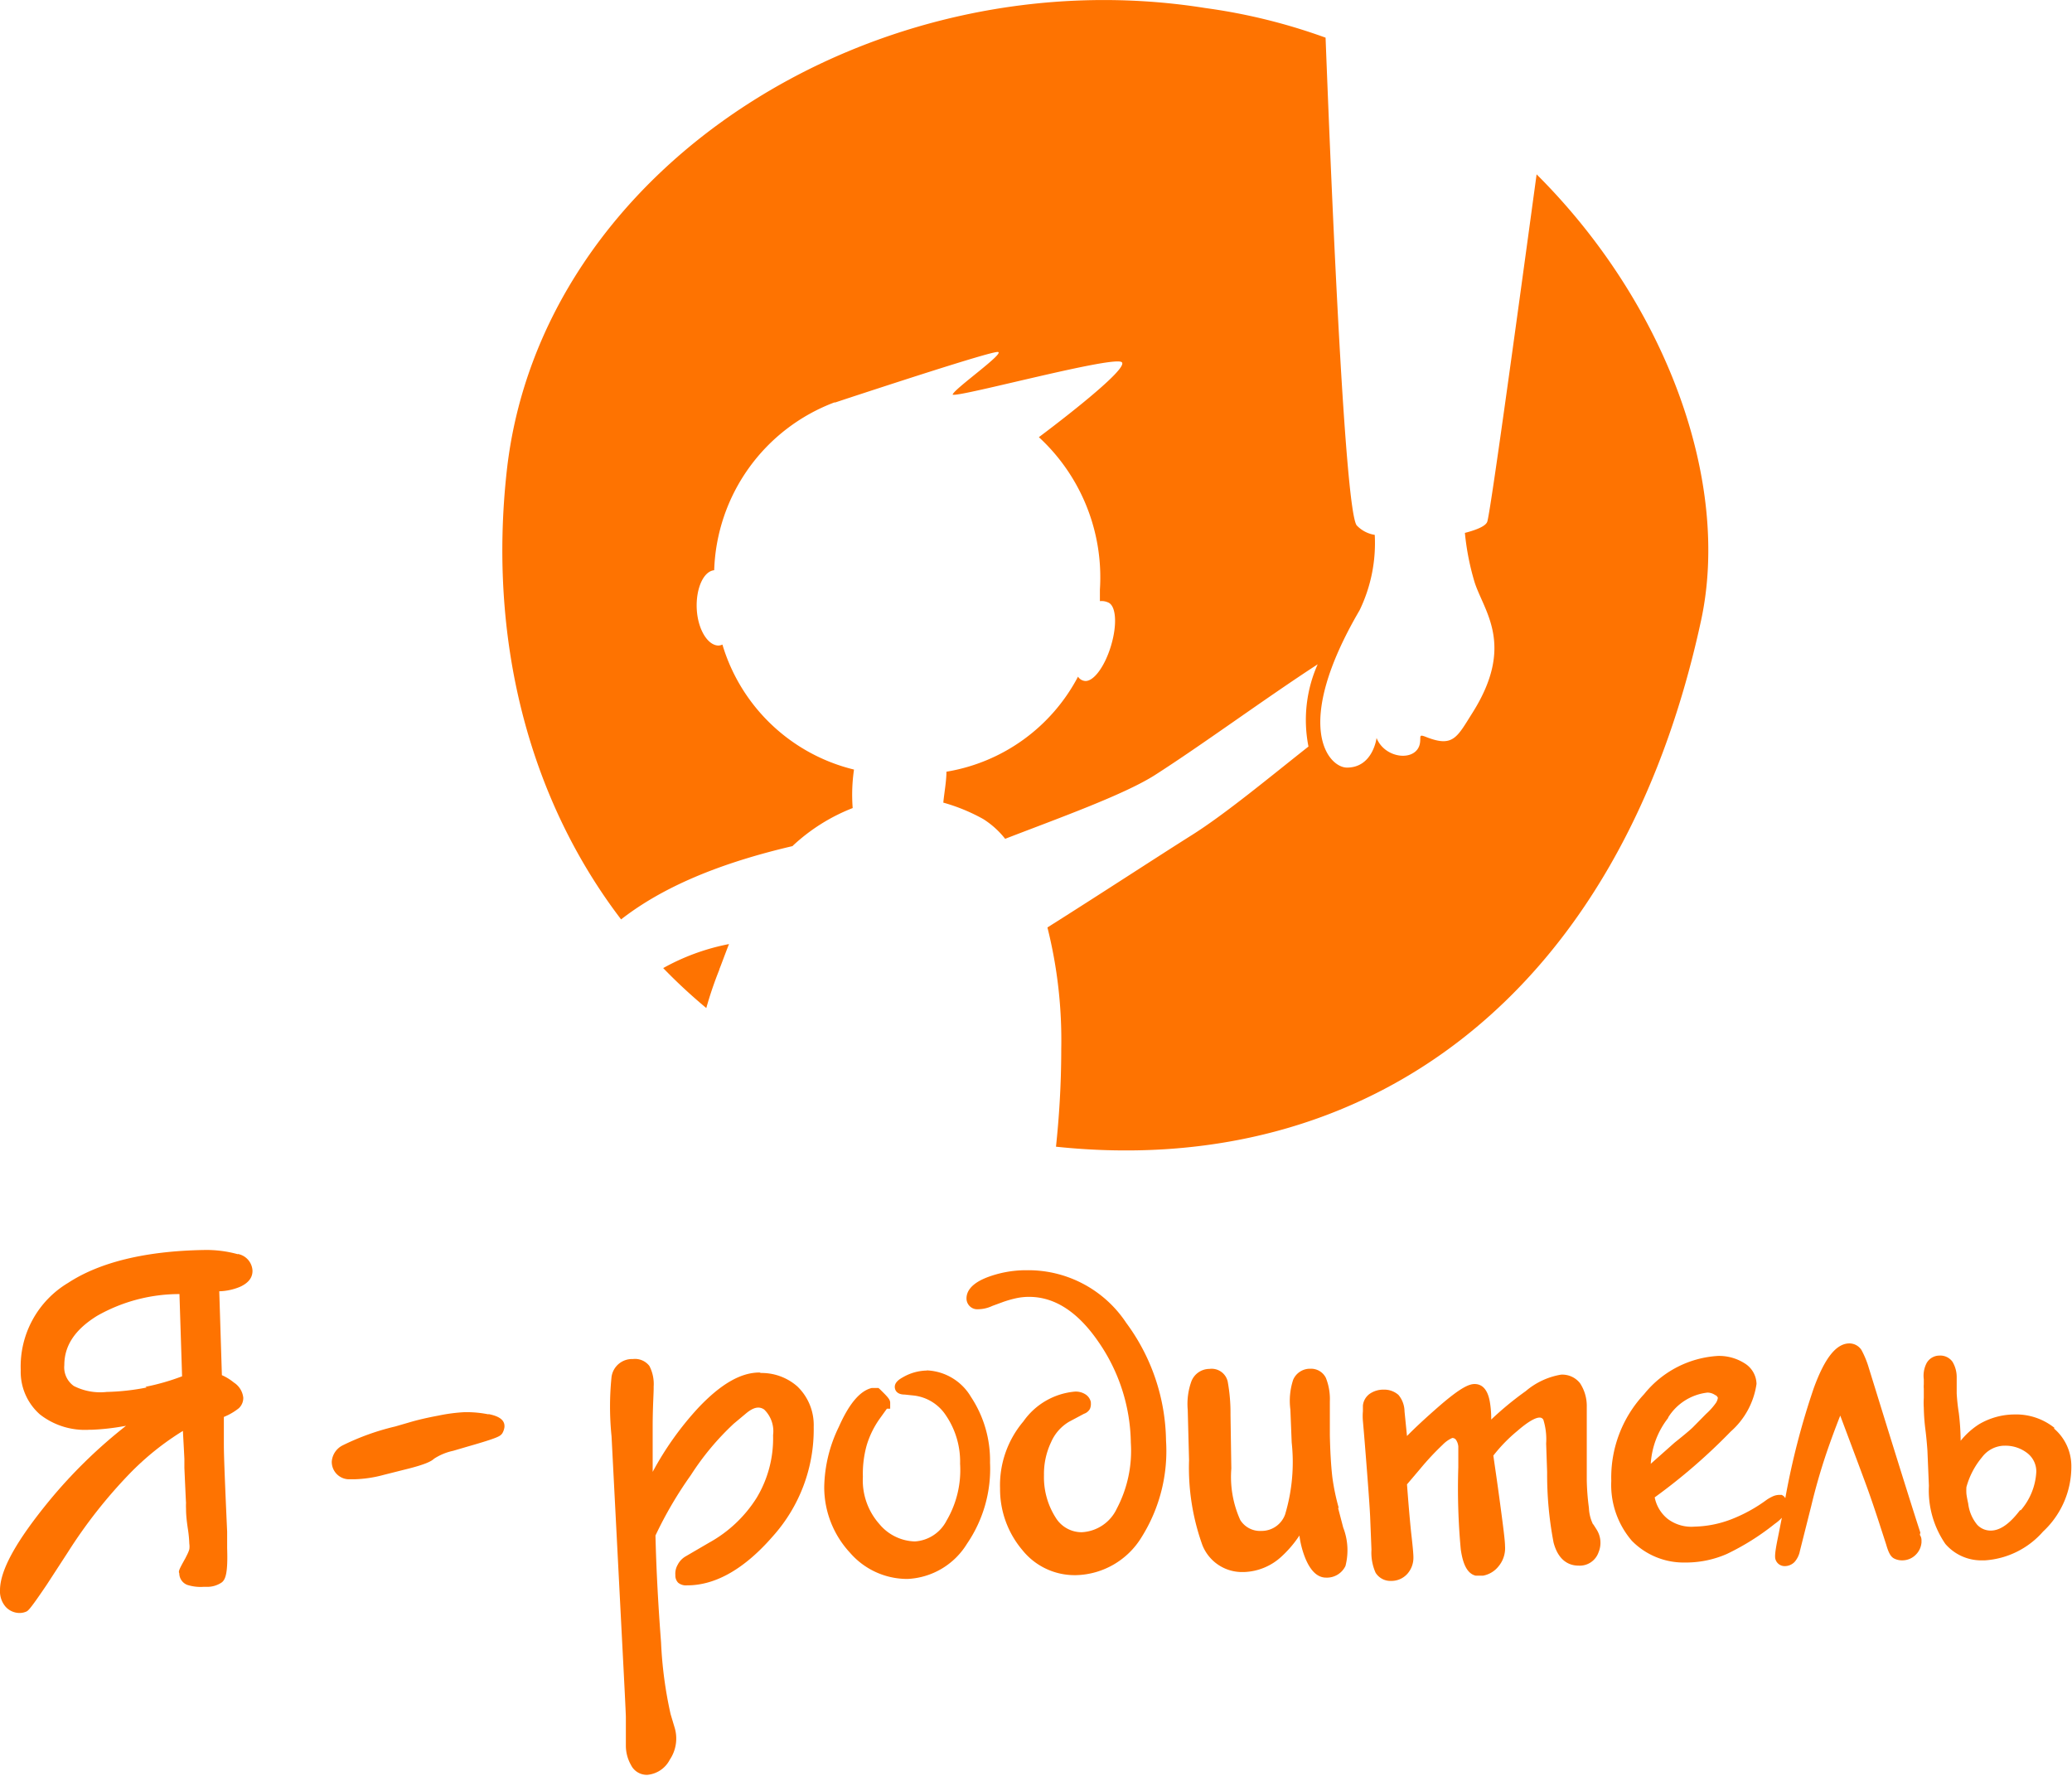 <svg xmlns="http://www.w3.org/2000/svg" viewBox="0 0 125.97 107.97"><defs><style>.cls-1{fill:#fe7301;}</style></defs><title>logo</title><g id="Слой_2" data-name="Слой 2"><g id="_1280" data-name="1280"><g id="top"><path class="cls-1" d="M8.92,84.36a13.91,13.91,0,0,1-2.43.27,3.55,3.55,0,0,1-2-.36A1.39,1.39,0,0,1,3.91,83c0-1.18.64-2.16,2-3a10.12,10.12,0,0,1,5-1.32l.16,5a13.81,13.81,0,0,1-2.23.64Zm5.55-8.1A7.17,7.17,0,0,0,12.4,76h0c-3.57.06-6.35.75-8.26,2A5.92,5.92,0,0,0,1.26,83.3,3.45,3.45,0,0,0,2.43,86a4.44,4.44,0,0,0,3,.93h.14a13.94,13.94,0,0,0,1.68-.17l.41-.07A30.29,30.29,0,0,0,3,91.24c-2,2.44-3,4.22-3,5.45a1.43,1.43,0,0,0,.34,1,1.15,1.15,0,0,0,.87.38h0A1,1,0,0,0,1.56,98c.14-.05.22-.08,1.27-1.63l1.3-2a30,30,0,0,1,3.75-4.77A16.77,16.77,0,0,1,11.12,87q.08,1.47.09,1.71c0,.2,0,.39,0,.54.06,1.33.09,2,.1,2.12a3.6,3.6,0,0,0,0,.36c0,.45.06.88.12,1.28a7.5,7.5,0,0,1,.08.85,1.21,1.21,0,0,1,0,.34,1.91,1.91,0,0,1-.11.28l-.13.26c-.39.7-.43.79-.37.92a.76.76,0,0,0,.48.7,2.68,2.68,0,0,0,1,.12h.16a1.57,1.57,0,0,0,.93-.26c.25-.18.39-.6.34-2.09l0-1c-.13-2.86-.2-4.63-.2-5.26s0-1.15,0-1.72a3.64,3.64,0,0,0,.91-.53.85.85,0,0,0,.27-.64,1.25,1.25,0,0,0-.57-.92,3.2,3.2,0,0,0-.73-.45l-.16-5.1a3.51,3.51,0,0,0,1.26-.27c.64-.29.77-.68.76-1a1.09,1.09,0,0,0-.9-1Z"/><path class="cls-1" d="M29.73,86a6.64,6.64,0,0,0-1.35-.14h-.13a10.32,10.32,0,0,0-1.6.21c-.7.13-1.29.27-1.76.41l-.86.25a14.89,14.89,0,0,0-3.18,1.14,1.2,1.2,0,0,0-.68,1,1.06,1.06,0,0,0,1,1.07l.39,0a7.55,7.55,0,0,0,1.78-.27l1.23-.31c1.32-.32,1.66-.52,1.82-.67a3.41,3.41,0,0,1,1.16-.48l.85-.25c2-.57,2-.65,2.13-.8a1,1,0,0,0,.14-.4v-.06c0-.53-.71-.67-1-.73Z"/><path class="cls-1" d="M41.46,95.86h0Zm4.8-12.41h-.09c-1.16,0-2.38.73-3.73,2.16a18.93,18.93,0,0,0-2.76,3.88c0-.95,0-1.86,0-2.72,0-1.29.07-2.11.06-2.46a2.38,2.38,0,0,0-.26-1.26,1.1,1.1,0,0,0-1-.42h0a1.26,1.26,0,0,0-1.3,1.08,17.77,17.77,0,0,0,0,3.62l.63,12.22q.22,4.19.24,4.82a.49.49,0,0,0,0,.06v0l0,0v.1q0,.26,0,.7,0,.59,0,.91a2.39,2.39,0,0,0,.31,1.17,1.07,1.07,0,0,0,1,.6h0a1.7,1.7,0,0,0,1.36-.92,2.3,2.3,0,0,0,.28-2l-.23-.77a24.85,24.85,0,0,1-.58-4.36c-.17-2.22-.29-4.4-.34-6.5A24,24,0,0,1,42,89.69a16.28,16.28,0,0,1,2.61-3.13l.73-.61c.45-.38.8-.47,1.12-.25A1.84,1.84,0,0,1,47,87.26,7,7,0,0,1,46,91.07a7.94,7.94,0,0,1-2.88,2.72l-1.44.84a1.24,1.24,0,0,0-.48.51,1.08,1.08,0,0,0-.14.63.62.62,0,0,0,.17.46.76.76,0,0,0,.55.16h0c1.77,0,3.53-1.05,5.22-3a9.72,9.72,0,0,0,2.47-6.64,3.25,3.25,0,0,0-1-2.46,3.29,3.29,0,0,0-2.29-.81Z"/><path class="cls-1" d="M56.34,83.33h0a3,3,0,0,0-1.45.41c-.18.1-.56.32-.48.68s.48.37.59.37l.57.06a2.7,2.7,0,0,1,1.94,1.21A5,5,0,0,1,58.37,89a6.07,6.07,0,0,1-.82,3.45,2.33,2.33,0,0,1-1.93,1.27,2.91,2.91,0,0,1-2.16-1.06,4,4,0,0,1-1-2.87,6.45,6.45,0,0,1,.23-1.91,5.55,5.55,0,0,1,.82-1.66l.33-.46.08-.11.2,0v-.36c0-.16-.1-.29-.32-.52l-.28-.28-.11-.1H53c-.71.17-1.37.94-2,2.36a8.64,8.64,0,0,0-.89,3.66,5.86,5.86,0,0,0,1.57,4A4.6,4.6,0,0,0,55.1,96h.08a4.48,4.48,0,0,0,3.61-2.14,8.07,8.07,0,0,0,1.4-4.93,7,7,0,0,0-1.16-4,3.27,3.27,0,0,0-2.69-1.61Z"/><path class="cls-1" d="M62.54,77.23h-.15a6.67,6.67,0,0,0-2.42.45c-.29.12-1.19.49-1.21,1.24a.66.66,0,0,0,.57.68,2.09,2.09,0,0,0,1-.2l.68-.25a7,7,0,0,1,.78-.22,3.69,3.69,0,0,1,.71-.08h.07c1.54,0,2.94.9,4.18,2.69a11,11,0,0,1,2,6.18,7.53,7.53,0,0,1-.85,4,2.49,2.49,0,0,1-2.14,1.44,1.85,1.85,0,0,1-1.58-.89,4.56,4.56,0,0,1-.71-2.58,4.49,4.49,0,0,1,.43-2A2.68,2.68,0,0,1,65,86.44l.9-.48a.66.66,0,0,0,.36-.29.74.74,0,0,0,.06-.36v-.06a.74.74,0,0,0-.34-.48,1.09,1.09,0,0,0-.63-.16h0a4.28,4.28,0,0,0-3.13,1.81,6,6,0,0,0-1.42,4.08,5.73,5.73,0,0,0,1.36,3.75,4.07,4.07,0,0,0,3.17,1.52h.08a4.8,4.8,0,0,0,4-2.32,9.84,9.84,0,0,0,1.48-5.86,12.29,12.29,0,0,0-2.42-7.16,7.14,7.14,0,0,0-6-3.2Z"/><path class="cls-1" d="M81.39,91.68A13.34,13.34,0,0,1,81,89.8c-.08-.7-.13-1.56-.15-2.54l0-2.05a3.47,3.47,0,0,0-.24-1.43,1,1,0,0,0-.94-.56h0a1.11,1.11,0,0,0-1.05.67,4.08,4.08,0,0,0-.17,1.81l.08,2a11.09,11.09,0,0,1-.4,4.38,1.52,1.52,0,0,1-1.45,1,1.41,1.41,0,0,1-1.28-.67,6.38,6.38,0,0,1-.54-3.12L74.81,86a10.64,10.64,0,0,0-.17-2,1,1,0,0,0-1.11-.77h0a1.18,1.18,0,0,0-1.11.79,4.06,4.06,0,0,0-.21,1.7l.08,3.06a13.9,13.9,0,0,0,.81,5.16,2.59,2.59,0,0,0,2.48,1.64h.07a3.52,3.52,0,0,0,2.27-.95A6.79,6.79,0,0,0,79,93.36a5.56,5.56,0,0,0,.37,1.41c.32.76.74,1.15,1.25,1.15h0a1.25,1.25,0,0,0,1.18-.71,3.82,3.82,0,0,0-.14-2.34l-.31-1.19Z"/><path class="cls-1" d="M96.85,92.68a2.5,2.5,0,0,1-.25-1A14.71,14.71,0,0,1,96.47,90V89.6h0c0-.29,0-.78,0-1.62l0-2.45a2.52,2.52,0,0,0-.41-1.43,1.37,1.37,0,0,0-1.16-.52h0a4.44,4.44,0,0,0-2.14,1,19.43,19.43,0,0,0-2.1,1.73,6,6,0,0,0-.08-1.06c-.15-.89-.56-1.09-.9-1.1s-.84.17-2.27,1.42c-.72.63-1.35,1.21-1.87,1.74l-.15-1.5a1.59,1.59,0,0,0-.37-1,1.31,1.31,0,0,0-.89-.32,1.46,1.46,0,0,0-.85.25,1,1,0,0,0-.42.72q0,.16,0,.34a3.29,3.29,0,0,0,0,.6q.09,1,.25,3.07t.19,2.75l.08,2a3,3,0,0,0,.25,1.4,1.06,1.06,0,0,0,.94.5h0a1.3,1.3,0,0,0,1-.44,1.47,1.47,0,0,0,.36-1c0-.08,0-.31-.14-1.52-.09-.87-.17-1.85-.25-2.91l.79-.93a16.59,16.59,0,0,1,1.38-1.48,1.87,1.87,0,0,1,.58-.41.27.27,0,0,1,.22.1.86.86,0,0,1,.15.42l0,1.26a40.15,40.15,0,0,0,.15,5c.09.61.28,1.44.9,1.59h.46a1.56,1.56,0,0,0,.93-.56A1.72,1.72,0,0,0,91.5,94c0-.32-.11-1.17-.3-2.59s-.32-2.27-.41-2.91A9.48,9.48,0,0,1,92.25,87c.84-.73,1.21-.81,1.34-.81a.25.25,0,0,1,.24.13A4,4,0,0,1,94,87.77l.06,1.74a22,22,0,0,0,.39,4.27c.3,1.16,1,1.41,1.51,1.41h0a1.21,1.21,0,0,0,1.23-.82A1.5,1.5,0,0,0,97.07,93l-.21-.33Z"/><path class="cls-1" d="M101.42,86.18a3.24,3.24,0,0,1,2.39-1.51.84.84,0,0,1,.48.16c.06,0,.15.13.15.16a.79.79,0,0,1-.1.28,3.87,3.87,0,0,1-.61.69l-.75.76c-.1.11-.39.37-1.18,1L100.36,89a5,5,0,0,1,1.06-2.79Zm15.33,7c-.26-.78-1.21-3.79-2.82-9l-.31-1a5.63,5.63,0,0,0-.45-1.1.88.88,0,0,0-.73-.4c-.8,0-1.5.88-2.17,2.72a45.72,45.72,0,0,0-1.73,6.69l-.06-.09a.66.66,0,0,0-.16-.11l-.08,0h-.09a1,1,0,0,0-.35.08,2.56,2.56,0,0,0-.38.21,9.29,9.29,0,0,1-2.18,1.2,6.63,6.63,0,0,1-2.22.44,2.39,2.39,0,0,1-1.63-.47,2.23,2.23,0,0,1-.79-1.31,35.31,35.31,0,0,0,4.62-4,4.75,4.75,0,0,0,1.57-2.9,1.51,1.51,0,0,0-.74-1.26,2.9,2.9,0,0,0-1.59-.44,6.23,6.23,0,0,0-4.5,2.32,7.42,7.42,0,0,0-2,5.28,5.21,5.21,0,0,0,1.25,3.64A4.41,4.41,0,0,0,102.51,95h.14a6.21,6.21,0,0,0,2.34-.52,15,15,0,0,0,2.91-1.83,2.53,2.53,0,0,0,.43-.37l-.23,1.16c-.23,1.11-.2,1.29-.13,1.44a.58.58,0,0,0,.55.34h0a.83.83,0,0,0,.59-.26,1.44,1.44,0,0,0,.32-.67l.69-2.74c.26-1.09.57-2.16.92-3.2.26-.76.54-1.52.84-2.28.92,2.45,1.5,4,1.7,4.56s.41,1.18.61,1.79l.48,1.48c.14.49.27.74.47.85a1.08,1.08,0,0,0,.54.12h0a1.15,1.15,0,0,0,.8-.35,1.18,1.18,0,0,0,.34-.74l0,0v-.16a.59.59,0,0,0-.1-.3Z"/><path class="cls-1" d="M122.81,91.82c-.62.82-1.2,1.23-1.76,1.24a1.12,1.12,0,0,1-.84-.35,2.47,2.47,0,0,1-.55-1.29c-.05-.23-.09-.43-.11-.6a3.51,3.51,0,0,1,0-.4,4.8,4.8,0,0,1,.95-1.82,1.74,1.74,0,0,1,1.29-.7h.06a2.16,2.16,0,0,1,1.39.44,1.41,1.41,0,0,1,.56,1.14,3.88,3.88,0,0,1-.94,2.34Zm2.1-5a3.73,3.73,0,0,0-2.46-.82,4.28,4.28,0,0,0-2.14.6,4.67,4.67,0,0,0-1.11,1,14.66,14.66,0,0,0-.11-1.68,11.8,11.8,0,0,1-.13-1.2l0-1a1.81,1.81,0,0,0-.26-.93.91.91,0,0,0-.79-.37h0a.9.9,0,0,0-.77.44,1.67,1.67,0,0,0-.18,1c0,.09,0,.19,0,.31a1.35,1.35,0,0,0,0,.25V85a4.34,4.34,0,0,0,0,.59,12.25,12.25,0,0,0,.1,1.35c.05.4.09.82.12,1.25l.09,2.15a5.74,5.74,0,0,0,1,3.53,2.88,2.88,0,0,0,2.27,1h.14a5.14,5.14,0,0,0,3.53-1.75,5.38,5.38,0,0,0,1.72-4,3,3,0,0,0-1.06-2.27Z"/><path class="cls-1" d="M43.73,58.94c.09-.21.3-.8.59-1.54a13.43,13.43,0,0,0-4,1.46,33.21,33.21,0,0,0,2.62,2.43,22.64,22.64,0,0,1,.8-2.35Z"/><path class="cls-1" d="M48.19,51.43a11.4,11.4,0,0,1,3.65-2.3,10.61,10.61,0,0,1,.08-2.34,11.08,11.08,0,0,1-8-7.6.66.66,0,0,1-.23.06c-.67,0-1.27-1-1.33-2.23s.41-2.29,1.06-2.35a11.29,11.29,0,0,1,7.3-10.2h0l.06,0,.69-.23c2.2-.72,8.5-2.79,9.16-2.84S57.89,23.72,57.92,24l.14,0c1.17-.09,9.32-2.28,10.1-2s-5,4.58-5,4.58h0a11.59,11.59,0,0,1,3.71,9.27c0,.24,0,.47,0,.7a.94.94,0,0,1,.5.08c.48.19.57,1.33.17,2.65s-1.1,2.2-1.6,2.12a.56.56,0,0,1-.4-.26,11.08,11.08,0,0,1-8,5.78c0,.59-.14,1.32-.19,1.88a11.14,11.14,0,0,1,2.43,1A5.3,5.3,0,0,1,61.11,51c3.21-1.24,7.2-2.67,9.08-3.86,2.91-1.86,6.72-4.67,9.92-6.75a8.32,8.32,0,0,0-.56,5c-2.32,1.83-5.05,4.1-7.1,5.39s-5.66,3.65-8.77,5.61a28.12,28.12,0,0,1,.84,7.38c0,2.27-.14,4.25-.32,5.95,18.95,2,34.3-9.21,39.22-32,1.81-8.39-2.07-19.22-10-27.12-1.36,10-2.82,20.61-3,21.12-.09.26-.62.49-1.36.68a15.67,15.67,0,0,0,.59,3c.57,1.78,2.47,3.82-.13,7.94-.94,1.49-1.17,2.11-2.79,1.48-.5-.2-.34-.06-.4.35-.18,1.16-2.12,1-2.64-.3,0,0-.22,1.8-1.8,1.8-1.11,0-3.37-2.49.77-9.57a9.39,9.39,0,0,0,.92-4.58,1.91,1.91,0,0,1-1.1-.58c-.69-.95-1.46-18.48-1.89-29.65A35.33,35.33,0,0,0,73.29.49h0c-20-3.19-40.43,9.62-42.48,28.14-1.12,10.13,1.26,19.81,6.95,27.27,2.21-1.72,5.42-3.29,10.44-4.46Z"/></g></g></g></svg>